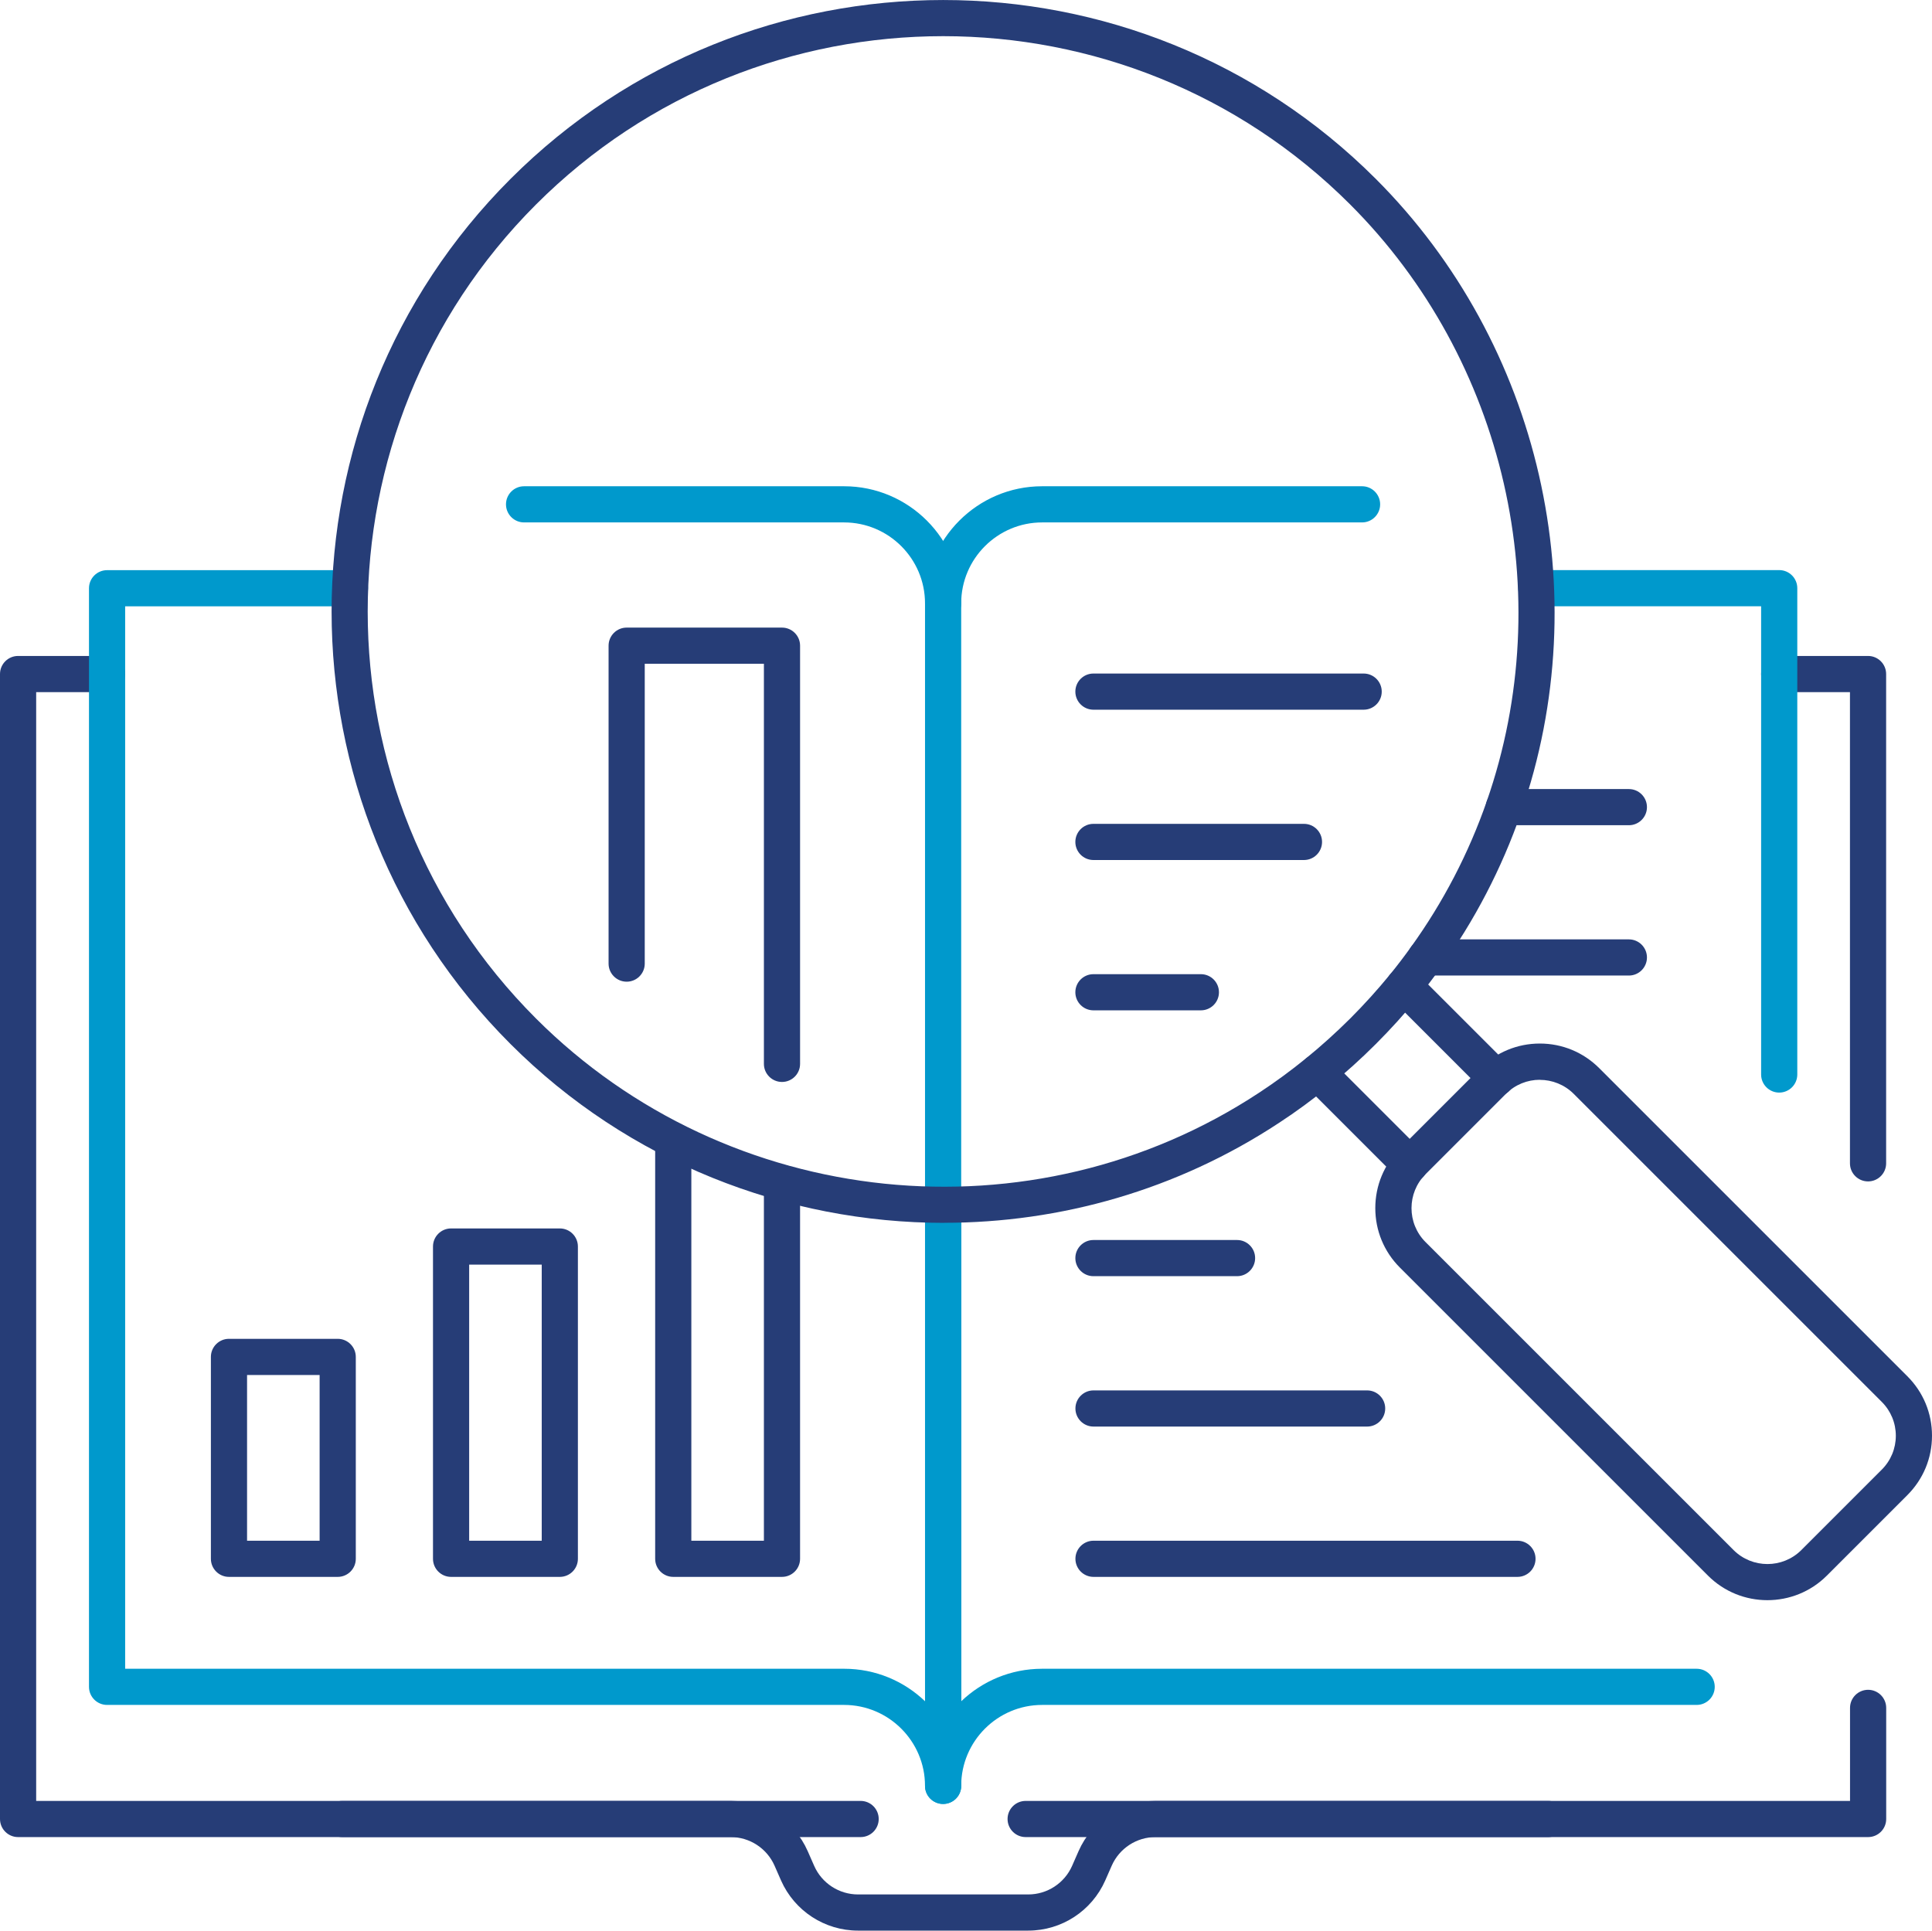 <?xml version="1.0" encoding="UTF-8"?>
<svg xmlns="http://www.w3.org/2000/svg" id="Layer_2" data-name="Layer 2" viewBox="0 0 267.05 266.89">
  <defs>
    <style>
      .cls-1 {
        fill: #09c;
      }

      .cls-2 {
        fill: #263d77;
      }
    </style>
  </defs>
  <g id="Layer_1-2" data-name="Layer 1">
    <g>
      <g>
        <path class="cls-2" d="M258.21,163.32c-1.38,0-2.5-1.12-2.5-2.5v-65.14h-9.78c-1.38,0-2.5-1.12-2.5-2.5s1.12-2.5,2.5-2.5h12.28c1.38,0,2.5,1.12,2.5,2.5v67.64c0,1.38-1.12,2.5-2.5,2.5Z"></path>
        <path class="cls-2" d="M142.13,266.89h-23.53c-4.6,0-8.78-2.72-10.64-6.93l-.9-2.05c-1.06-2.4-3.44-3.95-6.06-3.95H2.5c-1.38,0-2.5-1.12-2.5-2.5V93.18c0-1.38,1.12-2.5,2.5-2.5h12.3c1.38,0,2.5,1.12,2.5,2.5s-1.12,2.5-2.5,2.5H5v153.28h96c4.6,0,8.78,2.72,10.64,6.93l.9,2.05c1.06,2.4,3.44,3.95,6.06,3.95h23.53c2.62,0,5-1.55,6.06-3.95l.9-2.05c1.86-4.21,6.03-6.93,10.64-6.93h95.99v-12.86c0-1.38,1.12-2.5,2.5-2.5s2.5,1.12,2.5,2.5v15.36c0,1.38-1.12,2.5-2.5,2.5h-98.49c-2.62,0-5,1.55-6.06,3.95l-.9,2.05c-1.86,4.21-6.03,6.93-10.64,6.93Z"></path>
        <path class="cls-2" d="M118.96,253.96H47.3c-1.38,0-2.5-1.12-2.5-2.5s1.12-2.5,2.5-2.5h71.66c1.38,0,2.5,1.12,2.5,2.5s-1.12,2.5-2.5,2.5Z"></path>
        <path class="cls-2" d="M214.01,253.96h-72.24c-1.38,0-2.5-1.12-2.5-2.5s1.12-2.5,2.5-2.5h72.24c1.38,0,2.5,1.12,2.5,2.5s-1.12,2.5-2.5,2.5Z"></path>
      </g>
      <g>
        <path class="cls-1" d="M130.36,249.38c-1.38,0-2.5-1.12-2.5-2.5,0-6.17-5.02-11.19-11.19-11.19H14.8c-1.38,0-2.5-1.12-2.5-2.5V81.32c0-1.38,1.12-2.5,2.5-2.5h33.57c1.38,0,2.5,1.12,2.5,2.5s-1.12,2.5-2.5,2.5h-31.07v146.87h99.38c4.34,0,8.28,1.71,11.19,4.5v-68.58c0-1.38,1.12-2.5,2.5-2.5s2.5,1.12,2.5,2.5v80.27c0,1.38-1.12,2.5-2.5,2.5Z"></path>
        <path class="cls-1" d="M245.93,151.04c-1.38,0-2.5-1.12-2.5-2.5v-64.73h-31.07c-1.38,0-2.5-1.12-2.5-2.5s1.12-2.5,2.5-2.5h33.57c1.38,0,2.5,1.12,2.5,2.5v67.23c0,1.38-1.12,2.5-2.5,2.5Z"></path>
        <path class="cls-1" d="M130.36,249.38c-1.38,0-2.5-1.12-2.5-2.5v-80.27c0-1.38,1.12-2.5,2.5-2.5s2.5,1.12,2.5,2.5v68.58c2.91-2.79,6.85-4.5,11.19-4.5h90.47c1.38,0,2.5,1.12,2.5,2.5s-1.12,2.5-2.5,2.5h-90.47c-6.17,0-11.19,5.02-11.19,11.19,0,1.38-1.12,2.5-2.5,2.5Z"></path>
        <path class="cls-1" d="M130.36,85.91c-1.38,0-2.5-1.12-2.5-2.5,0-6.17-5.02-11.19-11.19-11.19h-44.23c-1.38,0-2.5-1.12-2.5-2.5s1.12-2.5,2.5-2.5h44.23c8.93,0,16.19,7.26,16.19,16.19,0,1.38-1.12,2.5-2.5,2.5Z"></path>
        <path class="cls-1" d="M130.36,169.1c-1.38,0-2.5-1.12-2.5-2.5v-83.19c0-8.92,7.26-16.19,16.19-16.19h44.22c1.38,0,2.5,1.12,2.5,2.5s-1.12,2.5-2.5,2.5h-44.22c-6.17,0-11.19,5.02-11.19,11.19v83.19c0,1.38-1.12,2.5-2.5,2.5Z"></path>
      </g>
      <g>
        <path class="cls-2" d="M108.09,149.57c-1.38,0-2.5-1.12-2.5-2.5v-55.31h-16.47v41.45c0,1.38-1.12,2.5-2.5,2.5s-2.5-1.12-2.5-2.5v-43.95c0-1.38,1.12-2.5,2.5-2.5h21.47c1.38,0,2.5,1.12,2.5,2.5v57.81c0,1.38-1.12,2.5-2.5,2.5Z"></path>
        <path class="cls-2" d="M188.49,98.11h-37.35c-1.38,0-2.5-1.12-2.5-2.5s1.12-2.5,2.5-2.5h37.35c1.38,0,2.5,1.12,2.5,2.5s-1.12,2.5-2.5,2.5Z"></path>
        <path class="cls-2" d="M180.24,118.89h-29.1c-1.38,0-2.5-1.12-2.5-2.5s1.12-2.5,2.5-2.5h29.1c1.38,0,2.5,1.12,2.5,2.5s-1.12,2.5-2.5,2.5Z"></path>
        <path class="cls-2" d="M165.99,139.67h-14.85c-1.38,0-2.5-1.12-2.5-2.5s1.12-2.5,2.5-2.5h14.85c1.38,0,2.5,1.12,2.5,2.5s-1.12,2.5-2.5,2.5Z"></path>
        <path class="cls-2" d="M209.75,217.99h-58.6c-1.38,0-2.5-1.12-2.5-2.5s1.12-2.5,2.5-2.5h58.6c1.38,0,2.5,1.12,2.5,2.5s-1.12,2.5-2.5,2.5Z"></path>
        <path class="cls-2" d="M225.15,114.08h-17.28c-1.38,0-2.5-1.12-2.5-2.5s1.12-2.5,2.5-2.5h17.28c1.38,0,2.5,1.12,2.5,2.5s-1.12,2.5-2.5,2.5Z"></path>
        <path class="cls-2" d="M225.15,134.86h-28.08c-1.38,0-2.5-1.12-2.5-2.5s1.12-2.5,2.5-2.5h28.08c1.38,0,2.5,1.12,2.5,2.5s-1.12,2.5-2.5,2.5Z"></path>
        <path class="cls-2" d="M170.99,176.42h-19.85c-1.38,0-2.5-1.12-2.5-2.5s1.12-2.5,2.5-2.5h19.85c1.38,0,2.5,1.12,2.5,2.5s-1.12,2.5-2.5,2.5Z"></path>
        <path class="cls-2" d="M188.97,197.21h-37.82c-1.38,0-2.5-1.12-2.5-2.5s1.12-2.5,2.5-2.5h37.82c1.38,0,2.5,1.12,2.5,2.5s-1.12,2.5-2.5,2.5Z"></path>
        <path class="cls-2" d="M46.68,217.99h-15.03c-1.38,0-2.5-1.12-2.5-2.5v-27.91c0-1.38,1.12-2.5,2.5-2.5h15.03c1.38,0,2.5,1.12,2.5,2.5v27.91c0,1.38-1.12,2.5-2.5,2.5ZM34.15,212.99h10.03v-22.91h-10.03v22.91Z"></path>
        <path class="cls-2" d="M108.09,217.99h-15.03c-1.38,0-2.5-1.12-2.5-2.5v-57.83c0-1.38,1.12-2.5,2.5-2.5s2.5,1.12,2.5,2.5v55.33h10.03v-49.46c0-1.38,1.12-2.5,2.5-2.5s2.5,1.12,2.5,2.5v51.96c0,1.38-1.12,2.5-2.5,2.5Z"></path>
        <path class="cls-2" d="M77.38,217.99h-15.03c-1.38,0-2.5-1.12-2.5-2.5v-43.17c0-1.38,1.12-2.5,2.5-2.5h15.03c1.38,0,2.5,1.12,2.5,2.5v43.17c0,1.38-1.12,2.5-2.5,2.5ZM64.85,212.99h10.03v-38.17h-10.03v38.17Z"></path>
      </g>
      <g>
        <path class="cls-2" d="M130.51,169.05c-21.89,0-43.65-8.42-59.94-24.72-32.98-32.97-32.98-86.63,0-119.6,32.97-32.97,86.63-32.97,119.6,0,22.79,22.79,30.67,57.21,20.06,87.67h0c-2.65,7.64-6.4,14.85-11.13,21.42-.94,1.32-1.98,2.69-3.09,4.05-1.82,2.24-3.79,4.41-5.84,6.46s-4.25,4.04-6.48,5.84c-2.22,1.81-4.53,3.51-6.89,5.05-14.1,9.29-30.23,13.82-46.3,13.82ZM130.36,5c-20.38,0-40.75,7.75-56.27,23.27-31.02,31.03-31.02,81.51,0,112.53,26.58,26.58,68.62,30.9,99.96,10.25,2.21-1.45,4.39-3.05,6.48-4.75,2.09-1.7,4.14-3.55,6.1-5.5,1.93-1.93,3.78-3.98,5.5-6.08,1.04-1.28,2.01-2.56,2.9-3.8,4.46-6.2,7.98-12.97,10.48-20.16t0,0c9.98-28.66,2.57-61.04-18.88-82.49-15.51-15.51-35.89-23.27-56.27-23.27Z"></path>
        <path class="cls-2" d="M194.88,163.5c-.64,0-1.28-.24-1.77-.73l-12.76-12.76c-.98-.98-.98-2.56,0-3.54.98-.98,2.56-.98,3.54,0l12.76,12.76c.98.98.98,2.56,0,3.54-.49.49-1.13.73-1.77.73Z"></path>
        <path class="cls-2" d="M206.83,151.56c-.64,0-1.28-.24-1.77-.73l-12.76-12.76c-.98-.98-.98-2.56,0-3.54.98-.98,2.56-.98,3.54,0l12.76,12.76c.98.98.98,2.56,0,3.54-.49.49-1.13.73-1.77.73Z"></path>
        <path class="cls-2" d="M244.3,221.21c-2.98,0-5.95-1.13-8.22-3.4l-42.58-42.58c-2.2-2.2-3.4-5.12-3.4-8.22s1.21-6.03,3.4-8.22l11.12-11.12c2.2-2.2,5.11-3.41,8.22-3.41s6.02,1.21,8.22,3.41l42.58,42.58c2.2,2.2,3.41,5.11,3.41,8.22s-1.21,6.02-3.41,8.22l-11.12,11.12c-2.27,2.27-5.24,3.4-8.22,3.4ZM212.84,149.27c-1.7,0-3.39.65-4.68,1.94l-11.12,11.12c-2.58,2.58-2.58,6.79,0,9.37l42.58,42.58c2.58,2.58,6.79,2.58,9.37,0l11.12-11.12h0c1.25-1.25,1.94-2.92,1.94-4.68s-.69-3.43-1.94-4.68l-42.58-42.58c-1.29-1.29-2.99-1.94-4.69-1.94Z"></path>
      </g>
    </g>
  </g>
</svg>
